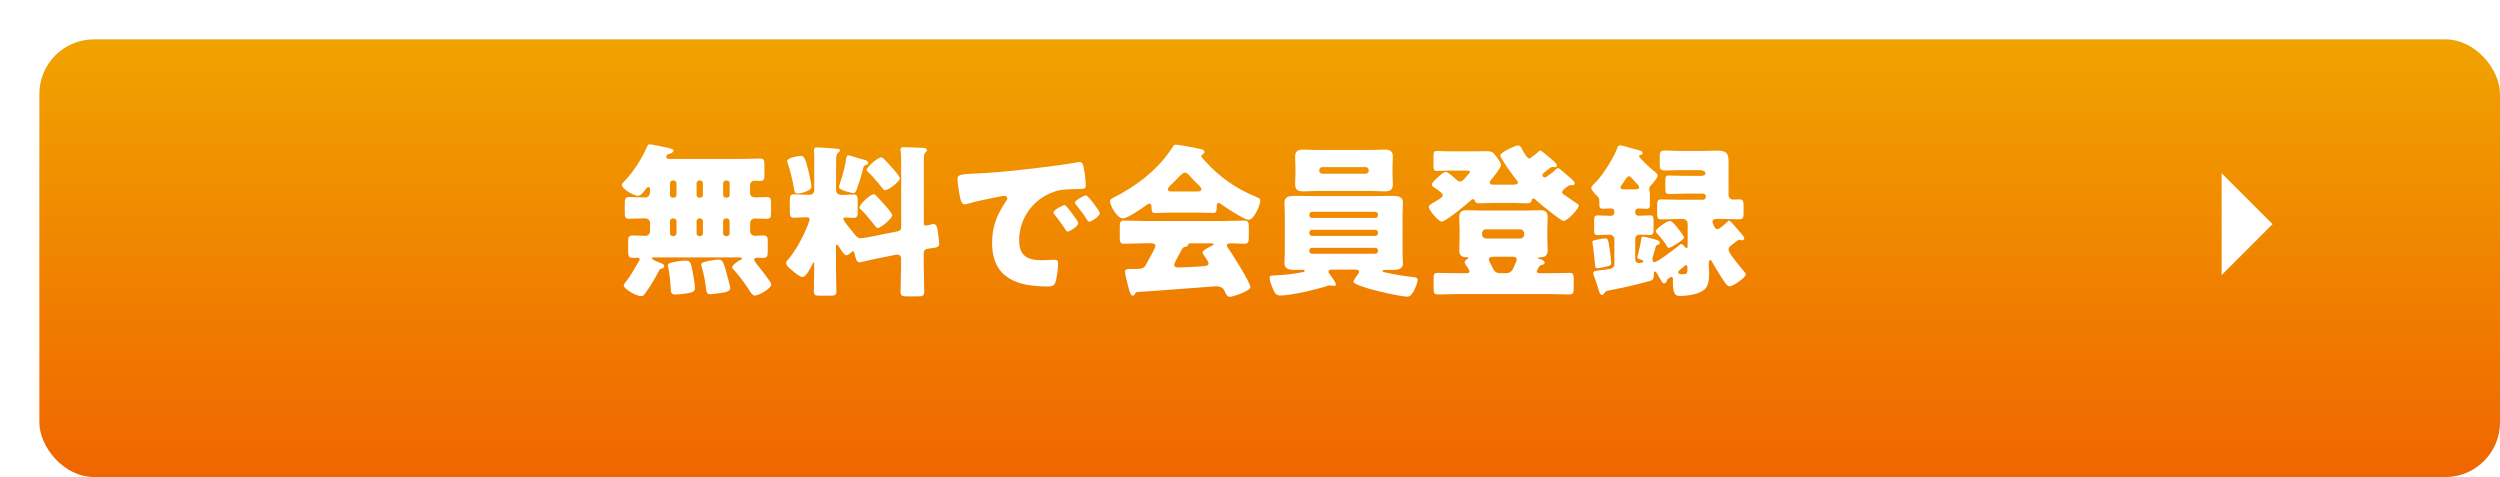 <?xml version="1.0" encoding="UTF-8"?>
<svg id="_レイヤー_2" data-name="レイヤー 2" xmlns="http://www.w3.org/2000/svg" xmlns:xlink="http://www.w3.org/1999/xlink" viewBox="0 0 424.28 80.96">
  <defs>
    <style>
      .cls-1 {
        fill: url(#_名称未設定グラデーション_245);
        filter: url(#drop-shadow-1);
      }

      .cls-2 {
        fill: #fff;
      }
    </style>
    <linearGradient id="_名称未設定グラデーション_245" data-name="名称未設定グラデーション 245" x1="208.8" y1="0" x2="208.8" y2="74.28" gradientUnits="userSpaceOnUse">
      <stop offset="0" stop-color="#f0a300"/>
      <stop offset="1" stop-color="#f06500"/>
    </linearGradient>
    <filter id="drop-shadow-1" x="0" y="0" width="424.28" height="80.96" filterUnits="userSpaceOnUse">
      <feOffset dx="6.68" dy="6.68"/>
      <feGaussianBlur result="blur" stdDeviation="0"/>
      <feFlood flood-color="#000" flood-opacity=".2"/>
      <feComposite in2="blur" operator="in"/>
      <feComposite in="SourceGraphic"/>
    </filter>
  </defs>
  <g id="_レイヤー_2-2" data-name="レイヤー 2">
    <g>
      <rect class="cls-1" y="0" width="417.6" height="74.28" rx="9.27" ry="9.27"/>
      <g>
        <path class="cls-2" d="M110.3,32.11c0-.14-.08-.39-.25-.39-.2,0-.48.39-.59.53-.28.36-.7.98-1.2.98-.67,0-2.74-1.15-2.74-1.88,0-.17.25-.36.36-.5,1.65-1.71,2.94-3.75,3.92-5.91.11-.25.17-.45.48-.45.28,0,2.83.53,3.25.64.76.2.76.28.76.45,0,.31-.48.48-.73.53-.28.06-.5.2-.5.5,0,.28.22.36.48.36h12.32c1.04,0,2.1-.06,3.14-.06.64,0,.73.25.73,1.04v1.71c0,.78-.06,1.04-.7,1.04-.31,0-.62-.03-.92-.03-.48,0-.81.25-.81.78v1.32c0,.53.42.73.87.73.64,0,1.29-.06,1.93-.06.7,0,.76.31.76,1.09v1.46c0,.87-.06,1.15-.81,1.15-.64,0-1.26-.06-1.9-.06-.45,0-.84.31-.84.76v1.4c0,.48.39.78.84.78.48,0,.92-.06,1.37-.06.73,0,.78.34.78,1.18v1.43c0,.87-.06,1.2-.81,1.2-.31,0-.64-.03-.95-.03-.22,0-.56.06-.56.34,0,.2.28.5.39.67.64.76,1.43,1.82,2.02,2.63.17.22.5.62.5.9,0,.67-2.1,1.88-2.77,1.88-.42,0-.67-.45-.87-.76-.59-.98-1.88-2.72-2.66-3.56-.11-.11-.34-.31-.34-.48,0-.36,1.01-1.06,1.32-1.2.17-.08.36-.17.36-.28,0-.17-.25-.2-.36-.2h-14.59c-.08,0-.34.03-.34.2,0,.2,1.37.73,1.6.81.22.08.48.22.48.5,0,.31-.31.36-.48.39-.25.08-.34.2-.45.45-.59,1.15-1.23,2.27-1.99,3.33-.56.78-.62.9-1.01.9-.78,0-2.94-1.23-2.94-1.82,0-.14.11-.28.22-.42,1.04-1.29,1.57-2.41,2.38-3.72.06-.08.11-.17.11-.28,0-.14-.08-.28-.31-.28-.14,0-.31.03-.45.03-1.2,0-1.2-.03-1.2-1.9v-.73c0-.84.06-1.18.81-1.18.7,0,1.4.06,2.1.06.42,0,.81-.31.81-.76v-1.43c0-.45-.36-.78-.87-.78-.9,0-1.79.08-2.69.08-.67,0-.73-.34-.73-1.15v-1.32c0-.84.06-1.23.73-1.23.92,0,1.85.08,2.74.08.5,0,.76-.34.81-.78v-.64ZM115.2,44.32c.36-.06.73-.08,1.09-.08.84,0,.95.2,1.23,1.74.14.81.42,2.18.42,2.94,0,.53-.39.67-.9.78-.62.14-1.79.28-2.44.28s-.73-.31-.76-.87c-.06-1.04-.2-2.83-.45-3.78-.03-.08-.06-.2-.06-.28,0-.45.81-.53,1.85-.73ZM114.16,30.63c-.25,0-.45.2-.45.45v2.02c0,.25.2.45.45.45h.2c.22,0,.45-.2.45-.45v-2.02c0-.25-.2-.42-.45-.45h-.2ZM114.36,40.07c.22,0,.45-.22.45-.45v-2.1c0-.22-.22-.45-.45-.45h-.2c-.25,0-.45.22-.45.45v2.1c0,.22.17.42.45.45h.2ZM118.67,30.63c-.25,0-.45.2-.45.45v2.02c0,.25.2.45.45.45h.17c.25,0,.45-.2.45-.45v-2.02c0-.25-.17-.42-.45-.45h-.17ZM118.84,40.07c.25,0,.45-.22.45-.45v-2.1c0-.22-.2-.45-.45-.45h-.17c-.25,0-.45.22-.45.45v2.1c0,.22.17.42.45.45h.17ZM120.29,44.27c.39-.06,1.26-.22,1.65-.22.78,0,.9.53,1.6,3.16.25.92.39,1.51.39,1.71,0,.42-.53.67-1.65.81-.48.06-1.37.2-1.82.2-.5,0-.59-.39-.7-1.4-.11-.98-.34-2.1-.67-3.22-.03-.11-.08-.28-.08-.42,0-.34.59-.48,1.06-.56.08-.03.14-.03.22-.06ZM123.18,30.63c-.25,0-.45.2-.45.45v2.02c0,.25.2.45.45.45h.2c.25,0,.45-.2.45-.45v-2.02c0-.25-.2-.42-.45-.45h-.2ZM123.37,40.07c.25,0,.45-.22.45-.45v-2.1c0-.22-.2-.45-.45-.45h-.2c-.25,0-.45.22-.45.45v2.1c0,.22.2.42.45.45h.2Z"/>
        <path class="cls-2" d="M152.41,39.23c.42-.08.53-.31.53-.7v-10.3c0-.9,0-1.88-.08-2.58-.03-.08-.03-.2-.03-.28,0-.36.28-.39.56-.39.9,0,2.1.06,3.02.11.28,0,.9,0,.9.42,0,.17-.14.25-.28.39-.2.2-.2.45-.22.7-.03.31-.03.84-.03,1.4v9.83c0,.42.17.45.31.45.22,0,.76-.14.98-.2.14-.03.25-.06.36-.06.53,0,.67.62.81,1.82l.08.73c.03.2.08.56.08.73,0,.67-.39.7-1.43.84-.5.06-1.2.11-1.2.76v2.02c0,1.54.08,3.08.08,4.62,0,.67-.28.76-1.12.76h-1.74c-.84,0-1.15-.06-1.15-.76,0-1.54.08-3.08.08-4.62v-1.01c0-.5-.28-.7-.67-.7-.03,0-.08,0-.25.03l-4,.81c-.36.08-1.93.48-2.13.48-.56,0-.73-.98-.81-1.4-.06-.14-.11-.48-.31-.48-.14,0-.39.28-.5.36-.17.14-.39.31-.62.31-.39,0-.98-1.04-1.2-1.37-.06-.11-.25-.42-.42-.42-.11,0-.14.17-.14.25v3.75c0,1.32.08,2.63.08,3.98,0,.62-.31.67-1.12.67h-1.62c-.81,0-1.09-.06-1.09-.67,0-1.32.06-2.66.06-3.98v-.81c0-.06,0-.17-.08-.17-.11,0-.2.22-.28.42-.25.48-1.04,2.04-1.62,2.04-.5,0-1.37-.78-1.74-1.09-.39-.34-1.04-.81-1.04-1.29,0-.28.17-.42.34-.59,1.12-1.29,2.38-3.53,3.02-5.1.17-.36.62-1.43.62-1.76,0-.28-.34-.31-.64-.31-.67,0-1.37.08-2.02.08s-.7-.34-.7-1.2v-1.62c0-.84.06-1.15.73-1.15.56,0,1.43.08,2.38.08h.28c.48,0,.76-.34.76-.81v-5.82c0-.22-.06-.59-.06-.78,0-.36.08-.64.48-.64.42,0,2.46.14,3,.2.39.03.95.03.95.28s-.2.28-.36.45c-.22.25-.25.42-.28.76-.03.81-.03,1.62-.03,2.44v3.19c0,.53.53.76.98.76.67,0,1.34-.08,1.96-.08s.73.28.73,1.06v1.85c0,.76-.06,1.06-.7,1.06-.42,0-.87-.06-1.29-.06-.14,0-.45,0-.45.2,0,.34,1.12,1.68,1.71,2.38.11.14.2.25.25.31.28.34.48.62.98.62.31,0,.76-.08,1.09-.14l5.26-1.04ZM135.94,26.46c.59,0,.81.73,1.29,2.66.11.48.48,2.18.48,2.55,0,.73-1.79,1.18-2.35,1.18s-.53-.45-.62-.9c-.17-1.09-.7-3.33-1.09-4.37-.03-.06-.06-.17-.06-.25,0-.56,1.9-.87,2.35-.87ZM146.44,27.05c.28.08.9.22.9.59,0,.22-.2.31-.39.36-.36.14-.36.2-.48.62-.25,1.04-.7,2.55-1.09,3.56-.11.31-.25.59-.59.59-.14,0-2.41-.48-2.41-1.01,0-.14.25-.9.31-1.09.39-1.23.76-2.49.92-3.81.06-.25.08-.5.39-.5.14,0,2.1.62,2.44.7ZM148.8,33.32c.45.45,2.63,2.77,2.63,3.22,0,.48-1.9,2.16-2.49,2.16-.17,0-.28-.14-.36-.28-.56-.7-1.79-2.24-2.41-2.8-.14-.11-.31-.22-.31-.42,0-.48,1.79-2.24,2.46-2.24.22,0,.25.14.48.36ZM150.14,27.1c.42.42,2.58,2.72,2.58,3.16,0,.48-1.82,2.02-2.55,2.02-.14,0-.22-.11-.31-.22-.5-.64-1.88-2.3-2.46-2.8-.14-.11-.31-.25-.31-.42,0-.45,1.82-2.13,2.49-2.13.22,0,.28.14.56.39Z"/>
        <path class="cls-2" d="M162.49,30.49c0-.87.31-.9,3.39-1.06.56-.03,1.2-.06,1.99-.11,3.53-.22,11.65-1.15,15.06-1.79.11-.03.2-.03.28-.03.5,0,.59.39.7.92.17.73.36,2.38.36,3.11,0,.53-.31.53-1.51.56-1.48.03-2.58,0-4,.5-3.44,1.23-5.8,4.48-5.8,8.18,0,2.66,1.4,3.39,3.86,3.39.7,0,1.62-.08,2.02-.08.53,0,.73.08.73.62,0,.81-.2,2.55-.48,3.28-.22.56-.62.64-1.2.64-5.18,0-9.52-1.34-9.52-7.39,0-2.8.84-4.87,2.41-7.14.08-.14.17-.25.17-.42,0-.25-.2-.42-.5-.42-.36,0-1.12.17-1.51.25-1.48.28-3.42.7-4.87,1.12-.11.03-.28.06-.39.06-.59,0-.78-1.26-.92-2.13-.14-.95-.25-1.48-.25-2.04ZM181.08,35.14c.36.42,1.9,2.32,1.9,2.74,0,.56-1.51,1.43-1.79,1.43-.14,0-.2-.08-.56-.64-.53-.81-1.09-1.54-1.71-2.32-.11-.14-.14-.22-.14-.31,0-.39,1.57-1.23,1.88-1.23.14,0,.31.2.42.34ZM186.65,36.17c0,.56-1.48,1.46-1.79,1.46-.2,0-.34-.25-.42-.39-.53-.87-1.15-1.65-1.79-2.44-.08-.11-.22-.28-.22-.42,0-.36,1.54-1.23,1.88-1.23.31,0,2.35,2.66,2.35,3.02Z"/>
        <path class="cls-2" d="M198.55,36.09c-.84,0-1.76.06-2.55.06-.48,0-.56-.22-.59-1.12,0-.2-.08-.48-.34-.48-.14,0-.22.06-.34.14-.73.53-3.36,2.38-4.14,2.38-.98,0-2.21-2.16-2.21-2.94,0-.25.2-.36.39-.48,4-1.99,7.92-4.96,10.3-8.79.14-.2.25-.31.5-.31.42,0,2.83.45,3.61.62.84.17,1.23.22,1.23.62,0,.2-.17.36-.34.45-.08.03-.2.11-.2.22,0,.2.62.84.78,1.01,2.3,2.55,5.18,4.56,8.32,5.85.76.31.92.42.92.73,0,.76-1.09,3.25-1.96,3.25-.78,0-3.98-2.13-4.7-2.66-.11-.08-.25-.2-.42-.2-.25,0-.31.28-.31.5v.08c0,.98-.17,1.12-.59,1.12-.84,0-1.71-.06-2.55-.06h-4.84ZM192.62,49.87c-.08.17-.2.31-.39.31-.36,0-.56-.76-.84-1.88-.14-.5-.45-1.74-.45-2.21,0-.39.14-.45,1.37-.45h.42c.67,0,1.34,0,1.71-.62.06-.08.14-.25.25-.48.5-.87,1.4-2.52,1.4-2.8,0-.39-.45-.45-.76-.45h-.92c-1.23,0-2.46.08-3.7.08-.62,0-.67-.36-.67-1.2v-1.51c0-.87.06-1.23.67-1.23,1.23,0,2.46.08,3.7.08h13.13c1.23,0,2.46-.08,3.7-.08.59,0,.7.34.7,1.09v1.76c0,.81-.14,1.09-.73,1.09-.78,0-1.57-.08-2.13-.08s-.87.06-.87.34c0,.14.06.22.11.31.64.9,3.89,6.02,3.89,6.78,0,.67-2.97,1.65-3.5,1.65-.42,0-.53-.22-.92-1.06-.25-.53-.81-.73-1.4-.73-.14,0-11.23.87-13.38.98-.17.03-.31.11-.39.31ZM203.28,32.48c.22,0,.62,0,.62-.36,0-.25-.34-.59-.84-1.06-.31-.31-.67-.67-1.04-1.09-.22-.28-.56-.67-.95-.67-.31,0-.78.48-1.4,1.15-.31.31-.7.7-1.12,1.09-.17.17-.34.39-.34.59,0,.36.36.36.62.36h4.45ZM199.28,44.94c0,.36.31.45.62.45.64,0,3.14-.11,3.89-.17.95-.08,1.32-.14,1.32-.53,0-.25-.48-.95-.81-1.4-.08-.11-.22-.31-.22-.42,0-.36,1.04-.9,1.57-1.15.11-.03.31-.14.31-.28,0-.11-.08-.14-.36-.14h-3.5c-.31,0-.39,0-.45.25-.06.22-.2.28-.48.34-.36.06-.42.14-.62.5-.25.45-1.26,2.21-1.26,2.55Z"/>
        <path class="cls-2" d="M225.91,45.75c-.2,0-.45.11-.45.34,0,.2.14.36.25.5.25.34,1.01,1.32,1.01,1.68,0,.2-.14.25-.31.25-.2,0-.5-.08-.78-.08-.17,0-.48.11-.64.17-1.74.56-5.94,1.54-7.67,1.54-.7,0-.92-.28-1.29-1.12-.22-.5-.56-1.37-.56-1.88,0-.42.25-.39,1.09-.42,1.51-.06,3.02-.25,4.48-.53.14-.03.39-.08.39-.25,0-.14-.17-.17-.25-.17-.42,0-.87.03-1.29.03-.81,0-1.9,0-1.9-1.12,0-.64.06-1.29.06-1.93v-6.47c0-.64-.06-1.29-.06-1.93,0-1.12,1.09-1.12,1.93-1.12.95,0,1.88.03,2.8.03h10.64c.92,0,1.88-.03,2.8-.03.84,0,1.93,0,1.93,1.12,0,.59-.06,1.23-.06,1.93v6.47c0,.7.06,1.34.06,1.93,0,1.12-1.12,1.12-1.93,1.12h-1.2c-.14,0-.31,0-.31.17,0,.2.31.22.56.28,1.57.36,3.14.59,4.76.78.25.03.62.06.62.48,0,.39-.76,2.83-1.71,2.83-1.32,0-9.18-1.71-9.18-2.55,0-.22.42-.81.7-1.18.2-.28.25-.39.25-.5,0-.34-.34-.34-.5-.36h-4.23ZM232.57,25.45c.81,0,1.6-.06,2.41-.06s1.4.17,1.4,1.15c0,.67-.06,1.37-.06,2.13v.53c0,.73.06,1.46.06,2.1,0,.95-.53,1.18-1.37,1.18s-1.62-.08-2.44-.08h-8.96c-.78,0-1.6.08-2.41.08s-1.4-.2-1.4-1.18c0-.64.06-1.37.06-2.1v-.53c0-.76-.06-1.46-.06-2.13,0-.92.53-1.15,1.37-1.15s1.62.06,2.44.06h8.96ZM233.86,36.4c0-.22-.2-.45-.45-.45h-10.75c-.22,0-.45.22-.45.45v.14c0,.25.22.45.45.45h10.75c.25,0,.42-.17.45-.45v-.14ZM233.86,39.45c0-.22-.17-.45-.45-.45h-10.75c-.22,0-.45.2-.45.45v.14c0,.25.22.45.45.45h10.75c.25,0,.45-.2.45-.45v-.14ZM233.86,42.5c0-.22-.2-.45-.45-.45h-10.75c-.22,0-.45.2-.45.45v.11c0,.25.22.45.45.45h10.75c.25,0,.45-.2.45-.45v-.11ZM223.89,28.95c0,.31.25.53.53.53h7.34c.31,0,.53-.22.53-.53v-.06c0-.28-.22-.53-.53-.53h-7.34c-.31,0-.5.22-.53.53v.06Z"/>
        <path class="cls-2" d="M264.44,28.53c.2,0,1.4,1.09,1.62,1.29.28.22,1.2.95,1.2,1.29,0,.2-.17.34-.36.34-.03,0-.11,0-.17-.03h-.22c-.17,0-.28.06-.42.17-.11.08-.22.2-.34.25-.39.31-.64.5-.64.76s.2.34.62.64c.39.28,1.54,1.06,1.93,1.32.14.08.28.17.28.34,0,.48-1.88,2.6-2.58,2.6-.45,0-4.14-3.02-4.68-3.53-.11-.11-.28-.28-.45-.28s-.25.14-.28.28c-.08.25-.08.53-.84.53-.81,0-1.62-.06-2.41-.06h-3.16c-.81,0-1.62.06-2.44.06-.7,0-.73-.22-.84-.53-.06-.11-.14-.17-.25-.17-.2,0-.34.14-.48.28-.62.59-4.2,3.53-4.84,3.53-.59,0-2.21-1.96-2.21-2.52,0-.28.36-.45,1.09-.87.95-.56,1.29-.81,1.29-1.09,0-.39-1.09-1.06-1.43-1.29-.28-.2-.42-.28-.42-.5,0-.36.53-.81,1.09-1.32.28-.25.87-.84,1.29-.84.36,0,1.57,1.09,1.88,1.4.17.14.31.22.53.22.34,0,.5-.2.92-.67l.5-.59c.08-.08.25-.25.25-.39,0-.2-.2-.2-.98-.2h-2.66c-.67,0-1.37.06-1.99.06-.5,0-.56-.28-.56-.95v-1.46c0-.67.06-.98.53-.98.59,0,1.29.06,2.02.06h4.23c.73,0,1.46-.03,2.16-.03,1.12,0,1.23.25,1.93,1.2.2.28.59.78.59,1.15,0,.5-1.34,2.1-1.71,2.55-.08.11-.2.31-.2.45,0,.31.28.34.67.34h3.19c.5,0,.92-.03.92-.36,0-.14-.17-.36-.28-.5-.45-.5-2.72-3.64-2.72-4.12s2.55-1.68,3.02-1.68c.34,0,.45.22.59.45.17.34.92,1.76,1.29,1.76.22,0,.36-.2.73-.45.25-.2.53-.39.76-.62.11-.11.28-.28.42-.28.2,0,1.32,1.01,1.54,1.2.28.22,1.26.95,1.26,1.29,0,.22-.17.34-.36.34-.06,0-.11,0-.14-.03h-.22c-.2,0-.28.03-.45.17-.25.2-.45.36-.62.48-.53.42-.67.5-.67.73s.2.39.42.39.36-.17.7-.42c.34-.22.84-.59,1.12-.9.11-.08.28-.25.42-.25ZM260.8,46.03c0,.31.34.34.62.34h1.26c1.23,0,2.44-.06,3.67-.06.67,0,.73.31.73,1.06v1.51c0,.81-.06,1.09-.73,1.09-1.23,0-2.46-.06-3.67-.06h-14.98c-1.2,0-2.44.06-3.67.06-.67,0-.73-.25-.73-1.09v-1.51c0-.78.06-1.06.73-1.06,1.23,0,2.44.06,3.67.06h1.04c.39,0,.64,0,.64-.36,0-.17-.34-.62-.45-.81-.11-.17-.36-.5-.36-.7,0-.22.2-.39.36-.48.17-.11.31-.17.31-.25,0-.11-.17-.11-.25-.11h-.14c-.78,0-1.2-.34-1.2-1.18,0-.62.06-1.26.06-1.96v-1.71c0-.7-.06-1.37-.06-1.99,0-.9.48-1.15,1.32-1.15.76,0,1.54.06,2.3.06h7.78c.76,0,1.51-.06,2.27-.06.84,0,1.34.2,1.34,1.15,0,.62-.06,1.29-.06,1.99v1.71c0,.7.06,1.34.06,1.96,0,.84-.42,1.18-1.2,1.18h-.14c-.08,0-.28.03-.28.14s.11.14.2.14c.03,0,.9.22.9.62,0,.31-.28.36-.39.36-.28.08-.39.11-.56.36-.14.31-.36.59-.36.76ZM251.53,39.81c0,.36.31.67.67.67h5.8c.36,0,.67-.31.67-.67v-.22c0-.36-.31-.67-.67-.67h-5.8c-.39,0-.67.28-.67.67v.22ZM255.31,46.37c.67,0,1.12-.08,1.46-.73.14-.28.64-1.37.64-1.62,0-.39-.39-.45-.67-.45h-3.14c-.31,0-.92,0-.92.45,0,.22.28.7.5,1.15.06.14.14.28.2.39.31.67.7.81,1.43.81h.5Z"/>
        <path class="cls-2" d="M293.47,37.46c.22,0,1.6,1.65,1.82,1.93.03.03.06.08.11.11.22.28.62.7.62.92,0,.25-.17.36-.34.36-.06,0-.14-.03-.2-.03-.08-.03-.17-.06-.25-.06-.17,0-.28.08-.42.17-.25.2-.48.36-.64.5-.53.39-.81.62-.81.95,0,.39.42.95.76,1.43.08.08.17.2.22.28.5.67,1.04,1.32,1.57,1.96.14.14.36.36.36.59,0,.56-2.16,2.02-2.72,2.02-.48,0-.9-.76-1.48-1.65-.39-.62-1.2-1.9-1.51-2.52-.08-.14-.17-.28-.31-.28-.25,0-.25.45-.25.59,0,.53.06,1.06.06,1.6,0,.95-.06,2.18-.81,2.83-.95.81-2.91,1.06-4.12,1.06-.64,0-1.23,0-1.23-2.49,0-.14.03-.31.03-.39,0-.25-.17-.34-.28-.34s-.2.06-.25.11c-.06.06-.14.11-.2.14-.25.14-.25.17-.28.31-.06.25-.22.53-.5.53-.25,0-.34-.17-.56-.59-.08-.11-.17-.25-.25-.42-.08-.14-.28-.45-.34-.56-.08-.14-.22-.45-.39-.45-.2,0-.2.34-.2.56,0,.87-.28.95-.81,1.09-2.3.64-4.62,1.15-6.94,1.6-.48.08-.48.2-.76.56-.08.11-.14.17-.28.17-.34,0-.45-.42-.76-1.43-.17-.48-.34-1.06-.62-1.82-.06-.11-.11-.28-.11-.42,0-.45.42-.42,1.79-.59.7-.08,1.79-.08,1.79-.95v-4.23c0-.45-.39-.78-.81-.78-.7,0-1.37.06-2.04.06-.53,0-.59-.22-.59-.98v-1.32c0-.78.06-1.04.59-1.04.73,0,1.46.08,2.18.08.48,0,.67-.28.67-.53v-.2c0-.31-.25-.53-.56-.53-.45,0-.92.06-1.4.06-.56,0-.59-.28-.59-.76v-.42c0-.53-.03-.7-.45-1.06-.28-.28-.92-.92-.92-1.32,0-.25.56-.76.76-.95,1.2-1.2,3.14-4.28,3.7-5.91.06-.2.11-.34.48-.34.22,0,1.54.39,1.88.48,1.65.42,1.88.5,1.88.84,0,.22-.22.28-.39.31-.11.06-.2.11-.2.22s.08.2.34.45c.67.76,1.62,1.6,2.41,2.24.2.17.39.31.39.59,0,.45-.9,1.4-1.2,1.74-.14.17-.22.36-.22.56,0,.11.03.17.06.31.03.11.06.28.06.59v1.74c0,.45-.08.7-.59.7-.45,0-.9-.06-1.34-.06-.28,0-.56.2-.56.5v.25c0,.28.25.48.59.48.64,0,1.29-.06,1.93-.06.53,0,.59.22.59,1.12v1.12c0,.84-.06,1.09-.59,1.09-.59,0-1.18-.06-1.74-.06-.48,0-.78.28-.78.76v3.47c0,.36.28.59.62.59.03,0,.76-.03.76-.28,0-.17-.28-.25-.7-.39-.22-.08-.31-.14-.31-.34,0-.14.11-.48.14-.62.2-.76.45-1.85.53-2.6.03-.2.11-.25.31-.25.31,0,1.37.31,1.71.39.73.2,1.12.31,1.12.62,0,.22-.14.34-.34.36-.31.06-.34.2-.48.81-.08.31-.2.73-.39,1.32-.03.08-.06.22-.06.31,0,.2.14.53.36.53.48,0,3.78-2.49,4.28-2.94.08-.08.17-.14.28-.14.22,0,.45.31.59.48.06.08.17.2.31.2.17,0,.17-.22.17-.7v-3.42c0-.45-.34-.81-.76-.81h-.67c-1.01,0-2.02.06-3.02.06-.67,0-.73-.28-.73-1.01v-1.26c0-.81.06-1.12.73-1.12,1.01,0,2.02.06,3.02.06h4.06c.22,0,.45-.2.45-.45v-.14c0-.25-.22-.45-.45-.45h-2.86c-.98,0-1.96.06-2.94.06-.56,0-.62-.25-.62-.98v-1.2c0-.7.06-.95.59-.95,1.01,0,1.99.06,2.97.06h2.38c.28,0,.87-.03.87-.42s-.56-.56-.87-.56h-3.56c-.81,0-1.62.06-2.41.06-.84,0-.92-.25-.92-1.12v-1.26c0-.7.11-1.01.84-1.01.84,0,1.65.08,2.49.08h3.61c.95,0,1.9-.06,2.86-.06,1.82,0,1.88.76,1.88,2.07v5.46c0,.45.34.78.78.78.34,0,.67-.03,1.04-.03.67,0,.73.31.73,1.12v1.2c0,.78-.08,1.06-.76,1.06-1.01,0-1.99-.06-3-.06h-.76c-.31,0-.76.03-.76.45,0,.25.17.53.28.78s.22.5.56.5c.39,0,1.32-.9,1.6-1.18.11-.08.28-.28.42-.28ZM273.17,42.19c.06.39.28,2.1.28,2.44,0,.42-.39.5-.87.62-.36.08-1.18.28-1.51.28-.31,0-.34-.22-.36-.56-.14-1.18-.22-2.35-.42-3.53-.03-.08-.06-.25-.06-.34,0-.28.28-.31.78-.42.22-.06,1.18-.22,1.37-.22.53,0,.56.25.78,1.74ZM277.43,32.14c.36,0,.76-.03.76-.34,0-.22-.22-.48-.39-.62-.25-.25-.64-.7-.9-.98-.11-.14-.22-.28-.42-.28-.31,0-.5.36-.67.59-.11.2-.5.76-.62.92-.08.11-.17.2-.17.34,0,.36.36.36.62.36h1.79ZM283.42,37.49c.39,0,1.26,1.15,1.51,1.48.2.25.87,1.09.87,1.37,0,.34-2.27,1.74-2.58,1.74-.17,0-.25-.17-.34-.31-.39-.73-1.12-1.57-1.68-2.18-.11-.11-.2-.22-.2-.36,0-.39,1.9-1.74,2.41-1.74ZM285.83,45.19c-.17.17-.62.53-.81.67-.11.08-.2.22-.2.36,0,.31.42.31.64.31.92,0,.92-.08.92-1.18,0-.14-.03-.34-.22-.34-.14,0-.22.06-.34.17Z"/>
      </g>
      <polyline class="cls-2" points="377.04 29.4 385.68 38.04 377.04 46.68"/>
    </g>
  </g>
</svg>